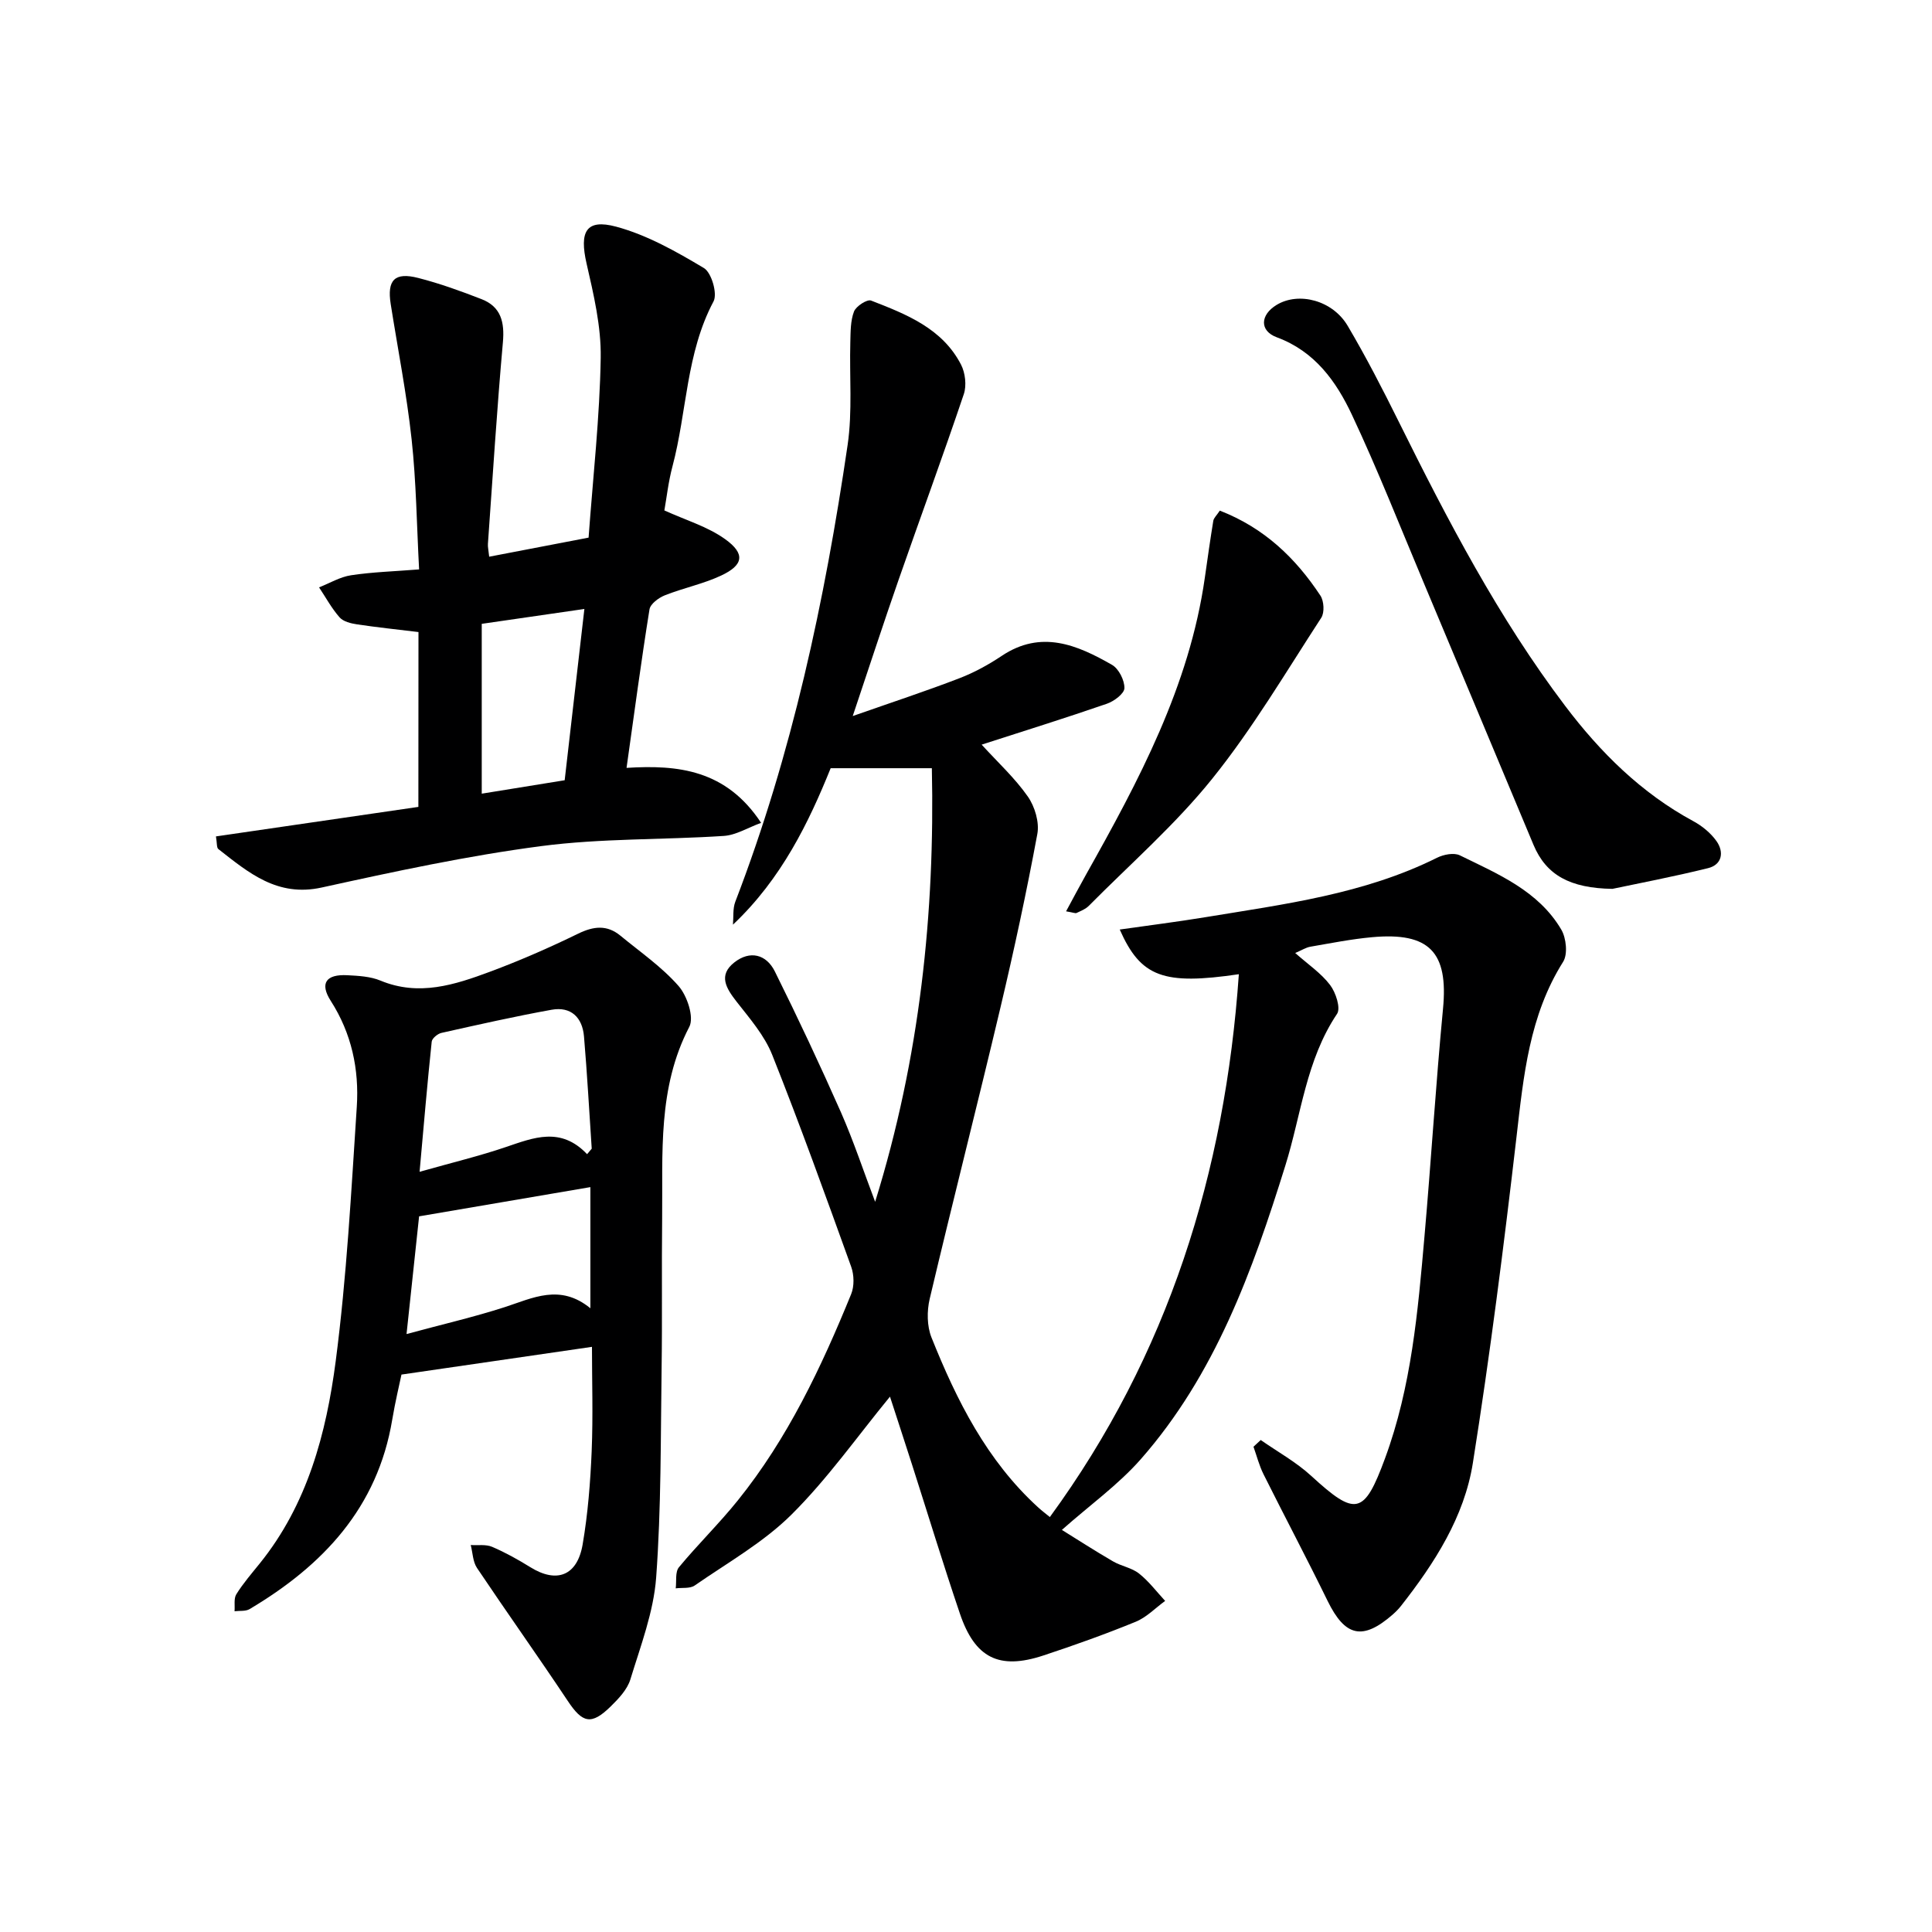 <svg enable-background="new 0 0 400 400" viewBox="0 0 400 400" xmlns="http://www.w3.org/2000/svg"><g fill="#000001"><path d="m181.19 248.82c9.28-29.86 12.39-59.93 11.74-89.77-6.9 0-13.48 0-20.95 0-4.49 11.11-10.14 22.88-20.23 32.39.14-1.58-.06-3.3.48-4.73 11.75-30.54 18.53-62.33 23.26-94.58 1.02-6.97.36-14.19.56-21.29.06-2.14.02-4.41.76-6.34.43-1.11 2.72-2.59 3.54-2.27 7.3 2.83 14.74 5.75 18.62 13.26.88 1.71 1.18 4.31.58 6.1-4.33 12.86-9.03 25.6-13.49 38.41-3.09 8.86-6 17.78-9.51 28.25 8.15-2.86 15.16-5.16 22.04-7.81 3.08-1.18 6.06-2.81 8.81-4.65 8.16-5.45 15.61-2.28 22.83 1.86 1.4.8 2.6 3.19 2.57 4.82-.02 1.13-2.14 2.72-3.63 3.23-8.62 2.98-17.33 5.69-25.93 8.47 3.33 3.65 6.86 6.89 9.55 10.73 1.46 2.08 2.43 5.34 1.98 7.76-2.23 12.03-4.81 24-7.63 35.91-4.77 20.15-9.9 40.21-14.66 60.36-.59 2.51-.57 5.62.37 7.97 5.21 13.03 11.46 25.49 22.07 35.17.83.76 1.73 1.43 2.44 2.02 24.53-33.57 36.28-71.34 39.13-112.39-15.59 2.3-20.31.61-24.66-9.25 6.03-.86 11.86-1.59 17.64-2.54 16.37-2.7 32.9-4.77 48.05-12.32 1.36-.68 3.51-1.1 4.73-.5 7.89 3.87 16.25 7.33 20.99 15.36 1.04 1.76 1.38 5.11.39 6.68-7.02 11.14-8.19 23.61-9.65 36.22-2.62 22.57-5.48 45.12-9.04 67.55-1.77 11.16-7.92 20.72-14.87 29.58-.51.65-1.11 1.25-1.73 1.8-6.23 5.43-9.85 4.57-13.47-2.82-4.3-8.8-8.89-17.46-13.27-26.23-.9-1.8-1.4-3.8-2.08-5.7.5-.46 1-.93 1.5-1.39 3.51 2.45 7.34 4.56 10.46 7.43 9.21 8.45 10.95 8.1 15.27-3.62 5.47-14.83 6.81-30.39 8.17-45.94 1.38-15.71 2.34-31.46 3.84-47.16 1.12-11.67-2.77-15.91-14.72-14.81-4.28.39-8.52 1.24-12.76 1.97-.91.16-1.76.72-3.12 1.3 2.68 2.37 5.37 4.18 7.22 6.62 1.18 1.55 2.24 4.79 1.44 5.98-6.43 9.57-7.41 20.88-10.71 31.43-6.8 21.83-14.54 43.27-29.93 60.78-4.64 5.27-10.5 9.47-16.33 14.63 3.13 1.94 6.81 4.32 10.58 6.51 1.71 1 3.88 1.32 5.39 2.52 2.03 1.6 3.63 3.75 5.41 5.67-2.02 1.47-3.85 3.4-6.1 4.32-6.28 2.57-12.69 4.86-19.14 6.99-9.14 3.01-14.14.53-17.26-8.7-3.46-10.21-6.6-20.52-9.89-30.79-1.56-4.87-3.16-9.73-4.58-14.11-6.78 8.26-12.92 17-20.39 24.42-5.81 5.77-13.22 9.95-20.04 14.68-.98.68-2.6.42-3.93.59.19-1.48-.14-3.38.66-4.36 3.92-4.74 8.35-9.06 12.2-13.85 10.33-12.83 17.29-27.57 23.46-42.7.67-1.64.62-3.97.01-5.67-5.29-14.68-10.58-29.37-16.35-43.87-1.6-4.02-4.66-7.54-7.38-11.02-2.16-2.77-3.84-5.46-.48-8.11 3.24-2.56 6.63-1.71 8.4 1.85 4.79 9.64 9.37 19.4 13.72 29.24 2.64 6.03 4.71 12.3 7.05 18.46z"/><path d="m122.56 278.85c-13.11 1.91-25.76 3.75-39.44 5.74-.41 1.96-1.29 5.62-1.91 9.32-3.03 18.23-14.33 30.21-29.54 39.24-.83.49-2.06.31-3.11.44.1-1.19-.19-2.62.37-3.52 1.4-2.25 3.16-4.28 4.83-6.35 9.89-12.24 13.79-26.94 15.75-41.95 2.27-17.44 3.21-35.06 4.36-52.63.5-7.73-1.06-15.17-5.39-21.92-2.33-3.64-.99-5.55 3.45-5.31 2.31.12 4.77.25 6.86 1.12 7.94 3.29 15.36.87 22.67-1.85 6.2-2.31 12.3-4.98 18.25-7.88 3.21-1.56 5.97-1.86 8.75.43 4.1 3.38 8.57 6.46 12.03 10.41 1.78 2.03 3.26 6.48 2.22 8.46-6.59 12.65-5.47 26.19-5.62 39.61-.12 10.33.04 20.67-.11 31-.21 14.48-.07 28.99-1.13 43.41-.53 7.13-3.22 14.15-5.34 21.09-.64 2.09-2.43 3.98-4.06 5.58-4.03 3.95-5.85 3.46-8.9-1.13-6.16-9.25-12.61-18.31-18.8-27.54-.86-1.29-.88-3.15-1.29-4.74 1.49.1 3.15-.18 4.44.38 2.74 1.17 5.37 2.64 7.9 4.21 5.44 3.38 9.71 1.82 10.83-4.71 1.09-6.37 1.6-12.87 1.87-19.33.3-7.32.06-14.64.06-21.58zm-1.01-39.89.96-1.14c-.52-7.74-.94-15.49-1.6-23.23-.33-3.92-2.68-6.26-6.71-5.53-7.64 1.38-15.22 3.09-22.8 4.79-.8.18-1.95 1.13-2.02 1.82-.91 8.63-1.64 17.27-2.51 26.94 6.8-1.93 12.42-3.27 17.87-5.13 5.76-1.95 11.36-4.26 16.81 1.48zm.68 31.9c0-9.29 0-17.44 0-25.08-11.88 2.03-23.26 3.97-35.46 6.05-.8 7.46-1.64 15.36-2.6 24.37 7.6-2.06 14.03-3.54 20.29-5.56 5.84-1.89 11.48-4.92 17.77.22z"/><path d="m86.64 130.86c-4.54-.55-8.63-.98-12.7-1.59-1.28-.19-2.86-.57-3.63-1.45-1.65-1.87-2.86-4.12-4.25-6.21 2.2-.87 4.34-2.17 6.63-2.51 4.41-.67 8.9-.8 14.08-1.21-.49-9.19-.59-18.11-1.55-26.94-1.02-9.38-2.86-18.68-4.33-28.01-.78-4.96.81-6.65 5.71-5.39 4.46 1.14 8.82 2.72 13.11 4.39 4.02 1.57 4.78 4.75 4.41 8.93-1.24 13.89-2.11 27.81-3.1 41.72-.05.64.12 1.29.26 2.67 6.95-1.33 13.67-2.62 20.58-3.95.93-12.72 2.31-24.96 2.51-37.22.11-6.5-1.46-13.12-2.93-19.54-1.5-6.56-.14-9.3 6.13-7.62 6.39 1.72 12.43 5.14 18.17 8.57 1.57.94 2.84 5.3 1.99 6.9-5.71 10.74-5.49 22.83-8.5 34.15-.85 3.18-1.21 6.49-1.68 9.13 4.36 1.99 8.92 3.33 12.56 5.93 4.25 3.04 3.84 5.39-.84 7.57-3.71 1.73-7.82 2.56-11.64 4.08-1.28.51-2.98 1.78-3.16 2.91-1.71 10.64-3.13 21.33-4.75 32.81 10.68-.67 20.61.39 27.86 11.38-2.79 1.02-5.21 2.55-7.73 2.71-12.6.83-25.34.47-37.82 2.11-15.26 2-30.37 5.26-45.42 8.57-9.18 2.02-15.13-3.05-21.4-7.96-.38-.3-.26-1.23-.5-2.62 14-2.04 27.84-4.06 41.91-6.11.02-12.3.02-24.22.02-36.2zm13.1-1.7v35.16c5.38-.87 11.06-1.79 17.17-2.78 1.35-11.75 2.68-23.33 4.08-35.46-7.35 1.06-13.97 2.03-21.25 3.08z"/><path d="m333.83 184.03c-8.74-.14-13.7-2.83-16.33-9.1-7.58-18.08-15.12-36.17-22.72-54.24-4.89-11.63-9.51-23.38-14.87-34.79-3.25-6.92-7.68-13.15-15.55-16.06-3.65-1.35-3.45-4.66-.04-6.72 4.57-2.76 11.58-.96 14.71 4.35 3.8 6.44 7.23 13.1 10.55 19.8 10.13 20.43 20.66 40.63 34.47 58.88 7.27 9.61 15.75 18.04 26.54 23.87 1.83.99 3.62 2.46 4.81 4.15 1.57 2.24 1.15 4.85-1.76 5.57-7.24 1.79-14.57 3.18-19.81 4.29z"/><path d="m252.55 105.72c9.24 3.59 15.71 9.85 20.83 17.6.74 1.12.87 3.5.18 4.57-7.32 11.24-14.18 22.89-22.56 33.31-7.63 9.5-16.96 17.65-25.58 26.35-.66.67-1.65 1.05-2.53 1.47-.24.12-.63-.08-2.17-.34 1.49-2.75 2.78-5.2 4.14-7.62 10.9-19.41 21.39-38.98 24.59-61.47.56-3.93 1.11-7.85 1.75-11.76.1-.6.69-1.11 1.35-2.11z"/></g></svg>